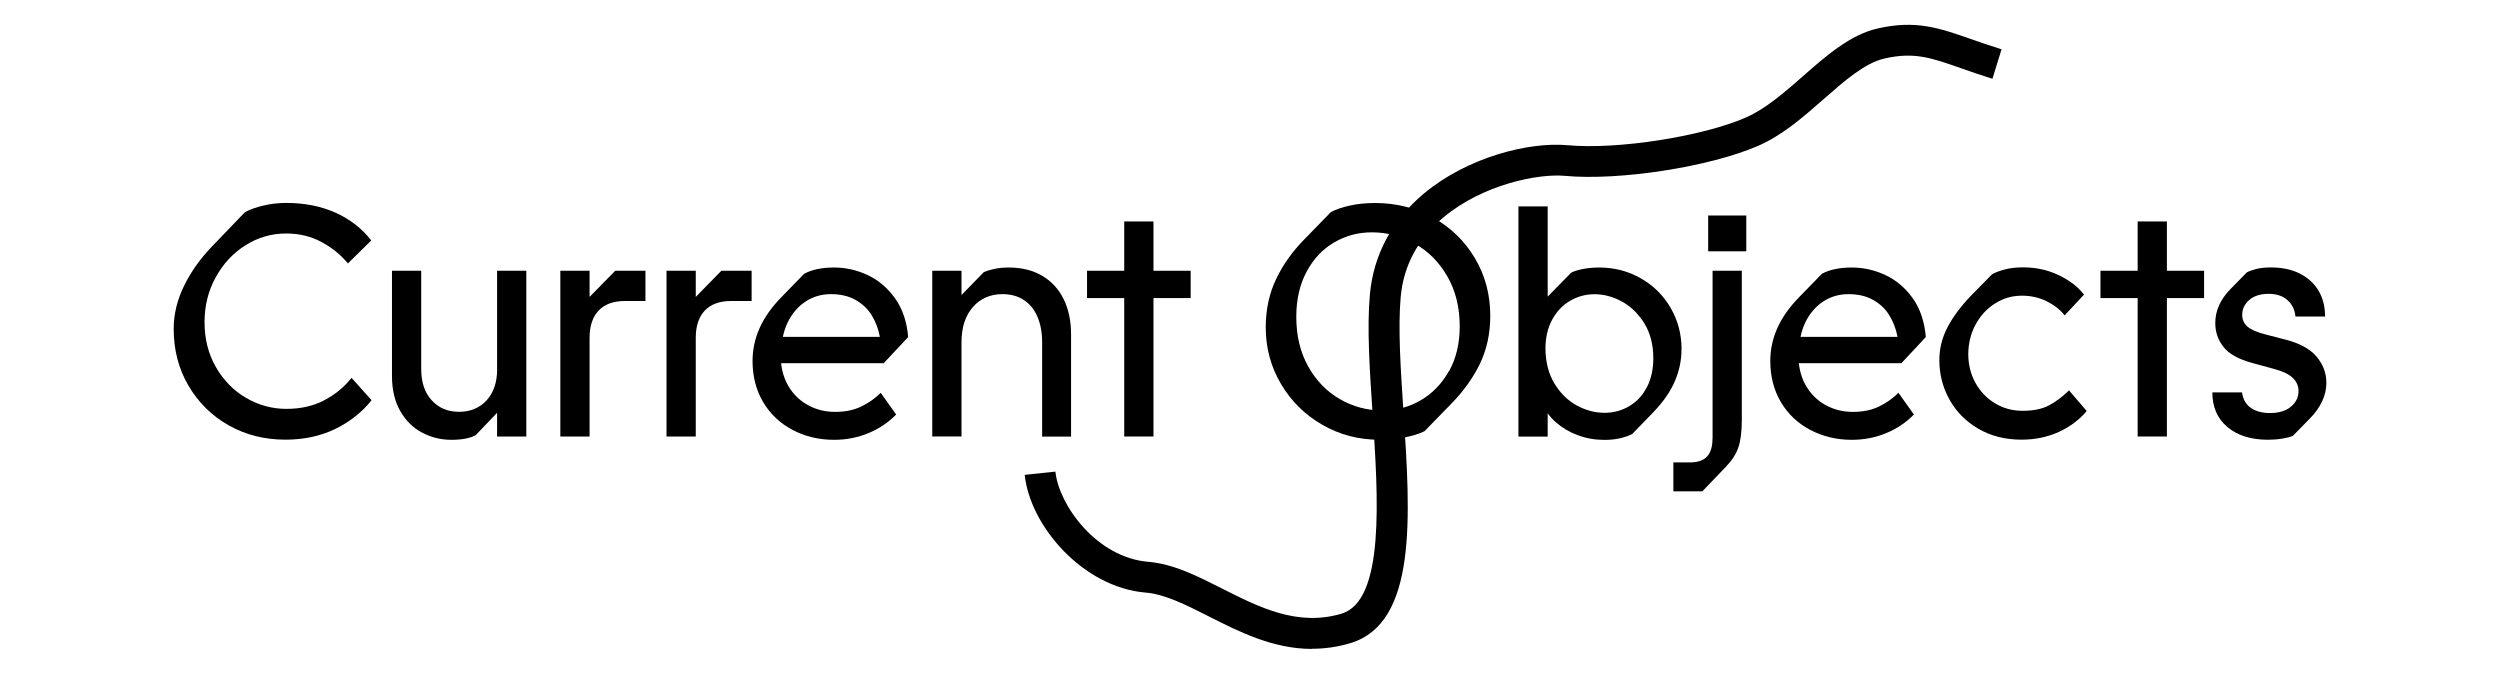 <?xml version="1.0" encoding="UTF-8"?><svg id="Layer_1" xmlns="http://www.w3.org/2000/svg" viewBox="0 0 324 90"><path d="M170.04,84.1c-5.05,0-9.45-2.22-13.43-4.24-2.91-1.47-5.65-2.86-8.13-3.06-8.12-.68-14.98-8.61-15.68-15.26l3.98-.42c.46,4.4,5.38,11.14,12.03,11.69,3.26,.27,6.34,1.83,9.6,3.48,4.79,2.42,9.74,4.93,15.43,3.25,5.67-1.68,4.77-15.1,4.05-25.89-.38-5.74-.75-11.16-.35-15.5,.46-5.12,2.88-9.64,7.01-13.08,5.65-4.71,13.63-6.71,18.6-6.25,6.44,.6,17.46-1.12,23.11-3.59,2.57-1.12,5.03-3.28,7.42-5.37,3-2.64,6.11-5.36,9.66-6.17,4.96-1.13,7.98-.07,12.18,1.4,1.14,.4,2.43,.85,3.88,1.3l-1.18,3.82c-1.52-.47-2.85-.94-4.02-1.35-3.95-1.39-6.13-2.15-9.96-1.28-2.56,.58-5.16,2.87-7.91,5.28-2.61,2.29-5.31,4.66-8.45,6.03-6.26,2.73-17.98,4.56-25.08,3.9-3.46-.32-10.62,1.13-15.68,5.34-3.34,2.78-5.22,6.27-5.59,10.36-.36,4.03-.01,9.29,.36,14.87,.9,13.48,1.83,27.41-6.91,30-1.72,.51-3.36,.72-4.94,.72Z"/><g><path d="M42.02,51.88c-1.42,.74-3.05,1.11-4.9,1.11s-3.62-.48-5.24-1.43c-1.62-.95-2.92-2.28-3.9-3.99-.98-1.7-1.47-3.64-1.47-5.8s.48-4.08,1.45-5.84c.97-1.76,2.26-3.15,3.88-4.16,1.62-1.01,3.37-1.51,5.24-1.51,1.68,0,3.2,.36,4.56,1.09,1.36,.72,2.51,1.66,3.45,2.79l3.03-2.98c-1.19-1.53-2.73-2.73-4.6-3.58-1.88-.85-4.02-1.28-6.44-1.28-.99,0-1.97,.11-2.94,.34-.97,.23-1.76,.51-2.39,.85l-4.13,4.3c-1.56,1.59-2.81,3.32-3.73,5.18-.92,1.86-1.38,3.74-1.38,5.65,0,2.73,.64,5.19,1.92,7.37s3.02,3.9,5.22,5.14c2.2,1.24,4.65,1.85,7.35,1.85,2.36,0,4.49-.45,6.39-1.36,1.9-.91,3.49-2.16,4.77-3.75l-2.6-2.9c-.94,1.19-2.12,2.16-3.54,2.9Z"/><path d="M64.43,47.83c0,1.7-.45,3.05-1.36,4.05-.91,.99-2.1,1.49-3.58,1.49s-2.63-.5-3.54-1.49c-.91-.99-1.36-2.34-1.36-4.05v-12.74h-3.79v13.64c0,1.76,.35,3.27,1.06,4.52s1.65,2.19,2.83,2.81c1.18,.63,2.45,.94,3.81,.94s2.41-.2,3.15-.6l2.77-2.9v3.07h3.79v-21.48h-3.79v12.74Z"/><path d="M76.41,38.48v-3.39h-3.79v21.48h3.79v-12.78c0-1.54,.39-2.71,1.17-3.54,.78-.82,1.91-1.24,3.39-1.24h2.68v-3.92h-3.92l-3.32,3.39Z"/><path d="M90.17,38.48v-3.39h-3.79v21.48h3.79v-12.78c0-1.54,.39-2.71,1.17-3.54,.78-.82,1.91-1.24,3.39-1.24h2.68v-3.92h-3.92l-3.32,3.39Z"/><path d="M117.7,43.7c-.17-2.02-.74-3.7-1.71-5.05-.97-1.35-2.15-2.35-3.54-3s-2.84-.98-4.35-.98c-1.59,0-2.88,.27-3.88,.81l-2.94,3.02c-1.28,1.31-2.22,2.64-2.83,4.01-.61,1.36-.92,2.78-.92,4.26,0,2.02,.46,3.8,1.38,5.35,.92,1.55,2.2,2.75,3.81,3.6,1.62,.85,3.41,1.28,5.37,1.28,1.59,0,3.08-.29,4.47-.87s2.58-1.38,3.58-2.41l-2-2.81c-.71,.71-1.55,1.3-2.51,1.77-.97,.47-2.09,.7-3.37,.7s-2.34-.26-3.35-.77c-1.01-.51-1.84-1.24-2.49-2.19-.65-.95-1.05-2.07-1.19-3.35h13.3l3.15-3.37Zm-16.24-.04c.23-1.11,.64-2.08,1.24-2.92,.6-.84,1.32-1.48,2.17-1.94,.85-.45,1.79-.68,2.81-.68,1.25,0,2.31,.25,3.2,.75,.88,.5,1.58,1.16,2.09,1.98,.51,.83,.87,1.76,1.06,2.81h-12.57Z"/><path d="M135.05,35.73c-1.22-.71-2.66-1.06-4.3-1.06-.71,0-1.35,.06-1.92,.19-.57,.13-1.01,.26-1.32,.4l-2.9,2.98v-3.15h-3.79v21.48h3.79v-12.19c0-1.93,.49-3.46,1.47-4.58s2.26-1.68,3.86-1.68c1.05,0,1.96,.25,2.73,.75,.77,.5,1.36,1.21,1.77,2.15,.41,.94,.62,2.06,.62,3.37v12.19h3.75v-13.21c0-1.76-.32-3.3-.96-4.6s-1.57-2.32-2.79-3.03Z"/><polygon points="149.49 28.7 145.7 28.7 145.7 35.09 140.88 35.09 140.88 38.63 145.7 38.63 145.7 56.57 149.49 56.57 149.49 38.63 154.31 38.63 154.31 35.09 149.49 35.09 149.49 28.7"/><path d="M185.76,28.23c-2.27-1.28-4.79-1.92-7.54-1.92-1.19,0-2.3,.11-3.32,.34-1.02,.23-1.83,.51-2.43,.85l-3.45,3.54c-1.53,1.56-2.75,3.27-3.64,5.14-.89,1.86-1.34,3.94-1.34,6.24,0,2.67,.66,5.12,1.98,7.35,1.32,2.23,3.1,3.99,5.35,5.28,2.24,1.29,4.7,1.94,7.37,1.94,1.14,0,2.23-.1,3.28-.3,1.05-.2,1.92-.47,2.6-.81l3.45-3.54c1.59-1.62,2.83-3.35,3.73-5.2,.89-1.85,1.34-3.92,1.34-6.22,0-2.73-.66-5.21-1.98-7.44s-3.12-3.98-5.39-5.26Zm2.02,19.86c-.92,1.65-2.15,2.91-3.66,3.79-1.52,.88-3.16,1.32-4.92,1.32-2.02,0-3.88-.5-5.58-1.49-1.71-.99-3.07-2.41-4.09-4.24-1.02-1.83-1.53-3.97-1.53-6.41,0-2.24,.45-4.2,1.34-5.86s2.09-2.93,3.58-3.79c1.49-.87,3.12-1.3,4.88-1.3,1.96,0,3.81,.49,5.56,1.47,1.75,.98,3.15,2.39,4.22,4.24,1.06,1.85,1.6,4.01,1.6,6.48,0,2.21-.46,4.15-1.38,5.8Z"/><path d="M217.93,45.28c0-1.96-.47-3.75-1.41-5.37s-2.22-2.9-3.86-3.83c-1.63-.94-3.43-1.41-5.39-1.41-.74,0-1.44,.06-2.11,.19-.67,.13-1.19,.29-1.55,.49l-3.03,3.09v-11.69h-3.79v29.83h3.79v-3.03c.31,.44,.68,.85,1.11,1.22,.8,.7,1.73,1.24,2.81,1.64s2.23,.6,3.45,.6c.71,0,1.38-.07,2-.21,.62-.14,1.15-.33,1.58-.55l2.77-2.86c1.28-1.33,2.2-2.67,2.77-4.01,.57-1.34,.85-2.7,.85-4.09Zm-4.5,4.9c-.55,1.08-1.32,1.9-2.3,2.47-.98,.57-2.04,.85-3.17,.85-1.25,0-2.46-.32-3.62-.96-1.17-.64-2.12-1.58-2.88-2.83s-1.14-2.74-1.17-4.47c0-1.45,.28-2.71,.85-3.77,.57-1.06,1.34-1.89,2.32-2.47,.98-.58,2.05-.87,3.22-.87s2.41,.33,3.58,.98c1.16,.65,2.12,1.61,2.88,2.85,.75,1.25,1.13,2.74,1.13,4.48,0,1.42-.28,2.67-.83,3.75Z"/><rect x="221.38" y="27.93" width="4.94" height="4.64"/><path d="M221.94,56.82c0,1.05-.23,1.83-.7,2.34-.47,.51-1.21,.77-2.24,.77h-2.13v3.75h3.75l3.07-3.2c.77-.8,1.3-1.63,1.6-2.49s.45-2.07,.45-3.6v-19.3h-3.79v21.73Z"/><path d="M249.59,43.7c-.17-2.02-.74-3.7-1.7-5.05-.97-1.35-2.15-2.35-3.54-3s-2.84-.98-4.35-.98c-1.59,0-2.88,.27-3.88,.81l-2.94,3.02c-1.28,1.31-2.22,2.64-2.83,4.01-.61,1.36-.92,2.78-.92,4.26,0,2.02,.46,3.8,1.38,5.35,.92,1.55,2.19,2.75,3.81,3.6,1.62,.85,3.41,1.28,5.37,1.28,1.59,0,3.08-.29,4.47-.87s2.58-1.38,3.58-2.41l-2-2.81c-.71,.71-1.55,1.3-2.51,1.77s-2.09,.7-3.37,.7-2.34-.26-3.35-.77c-1.01-.51-1.84-1.24-2.49-2.19-.65-.95-1.05-2.07-1.19-3.35h13.29l3.15-3.37Zm-16.24-.04c.23-1.11,.64-2.08,1.23-2.92,.6-.84,1.32-1.48,2.17-1.94,.85-.45,1.79-.68,2.81-.68,1.25,0,2.31,.25,3.2,.75s1.58,1.16,2.09,1.98c.51,.83,.87,1.76,1.07,2.81h-12.57Z"/><path d="M268.07,50.65s-.02,.02-.02,.04c-.77,.74-1.59,1.35-2.47,1.83-.88,.48-2.03,.72-3.45,.72-1.31,0-2.49-.32-3.56-.96-1.07-.64-1.91-1.52-2.54-2.64-.62-1.12-.94-2.37-.94-3.73s.31-2.67,.94-3.84c.63-1.16,1.47-2.08,2.54-2.75,1.06-.67,2.22-1,3.47-1,1.17,0,2.23,.24,3.2,.72,.97,.48,1.75,1.09,2.34,1.83l2.51-2.69c-.77-.99-1.85-1.83-3.26-2.51-1.41-.68-2.95-1.02-4.62-1.02-.88,0-1.66,.08-2.34,.26s-1.25,.38-1.7,.64l-2.69,2.73c-1.34,1.39-2.36,2.76-3.07,4.11-.71,1.35-1.07,2.78-1.07,4.28,0,1.82,.43,3.52,1.3,5.09,.87,1.58,2.11,2.84,3.73,3.79,1.62,.95,3.49,1.43,5.63,1.43,1.76,0,3.37-.34,4.82-1,1.45-.67,2.66-1.57,3.62-2.71l-2.3-2.68s-.05,.04-.06,.04Z"/><polygon points="280.83 28.7 277.04 28.7 277.04 35.09 272.22 35.09 272.22 38.63 277.04 38.63 277.04 56.57 280.83 56.57 280.83 38.63 285.65 38.63 285.65 35.09 280.83 35.09 280.83 28.7"/><path d="M296.13,44l-2.6-.68c-1.02-.26-1.77-.58-2.24-.98-.47-.4-.7-.91-.7-1.53,0-.77,.31-1.41,.92-1.94,.61-.52,1.44-.79,2.49-.79s1.84,.27,2.45,.81c.61,.54,.96,1.25,1.04,2.13h3.84c0-1.28-.28-2.39-.85-3.35-.57-.95-1.38-1.69-2.43-2.22s-2.3-.79-3.75-.79c-.71,0-1.33,.06-1.85,.19-.53,.13-.95,.28-1.26,.45l-2.09,2.13c-1.34,1.36-2,2.84-2,4.43,0,1.17,.35,2.2,1.07,3.11,.71,.91,1.97,1.6,3.79,2.09l2.64,.72c1.19,.31,2.04,.71,2.54,1.19,.5,.48,.75,1.05,.75,1.71,0,.8-.33,1.47-.98,2.02-.65,.55-1.56,.83-2.73,.83-.97,0-1.78-.21-2.43-.64-.65-.43-1.05-1.11-1.19-2.04h-3.84c0,1.9,.65,3.4,1.96,4.5,1.31,1.09,3.05,1.64,5.24,1.64,.65,0,1.28-.05,1.88-.15s1.05-.22,1.36-.36l2.13-2.17c.74-.74,1.29-1.51,1.66-2.3,.37-.79,.55-1.59,.55-2.39,0-1.25-.42-2.38-1.26-3.39-.84-1.01-2.21-1.75-4.11-2.24Z"/></g></svg>